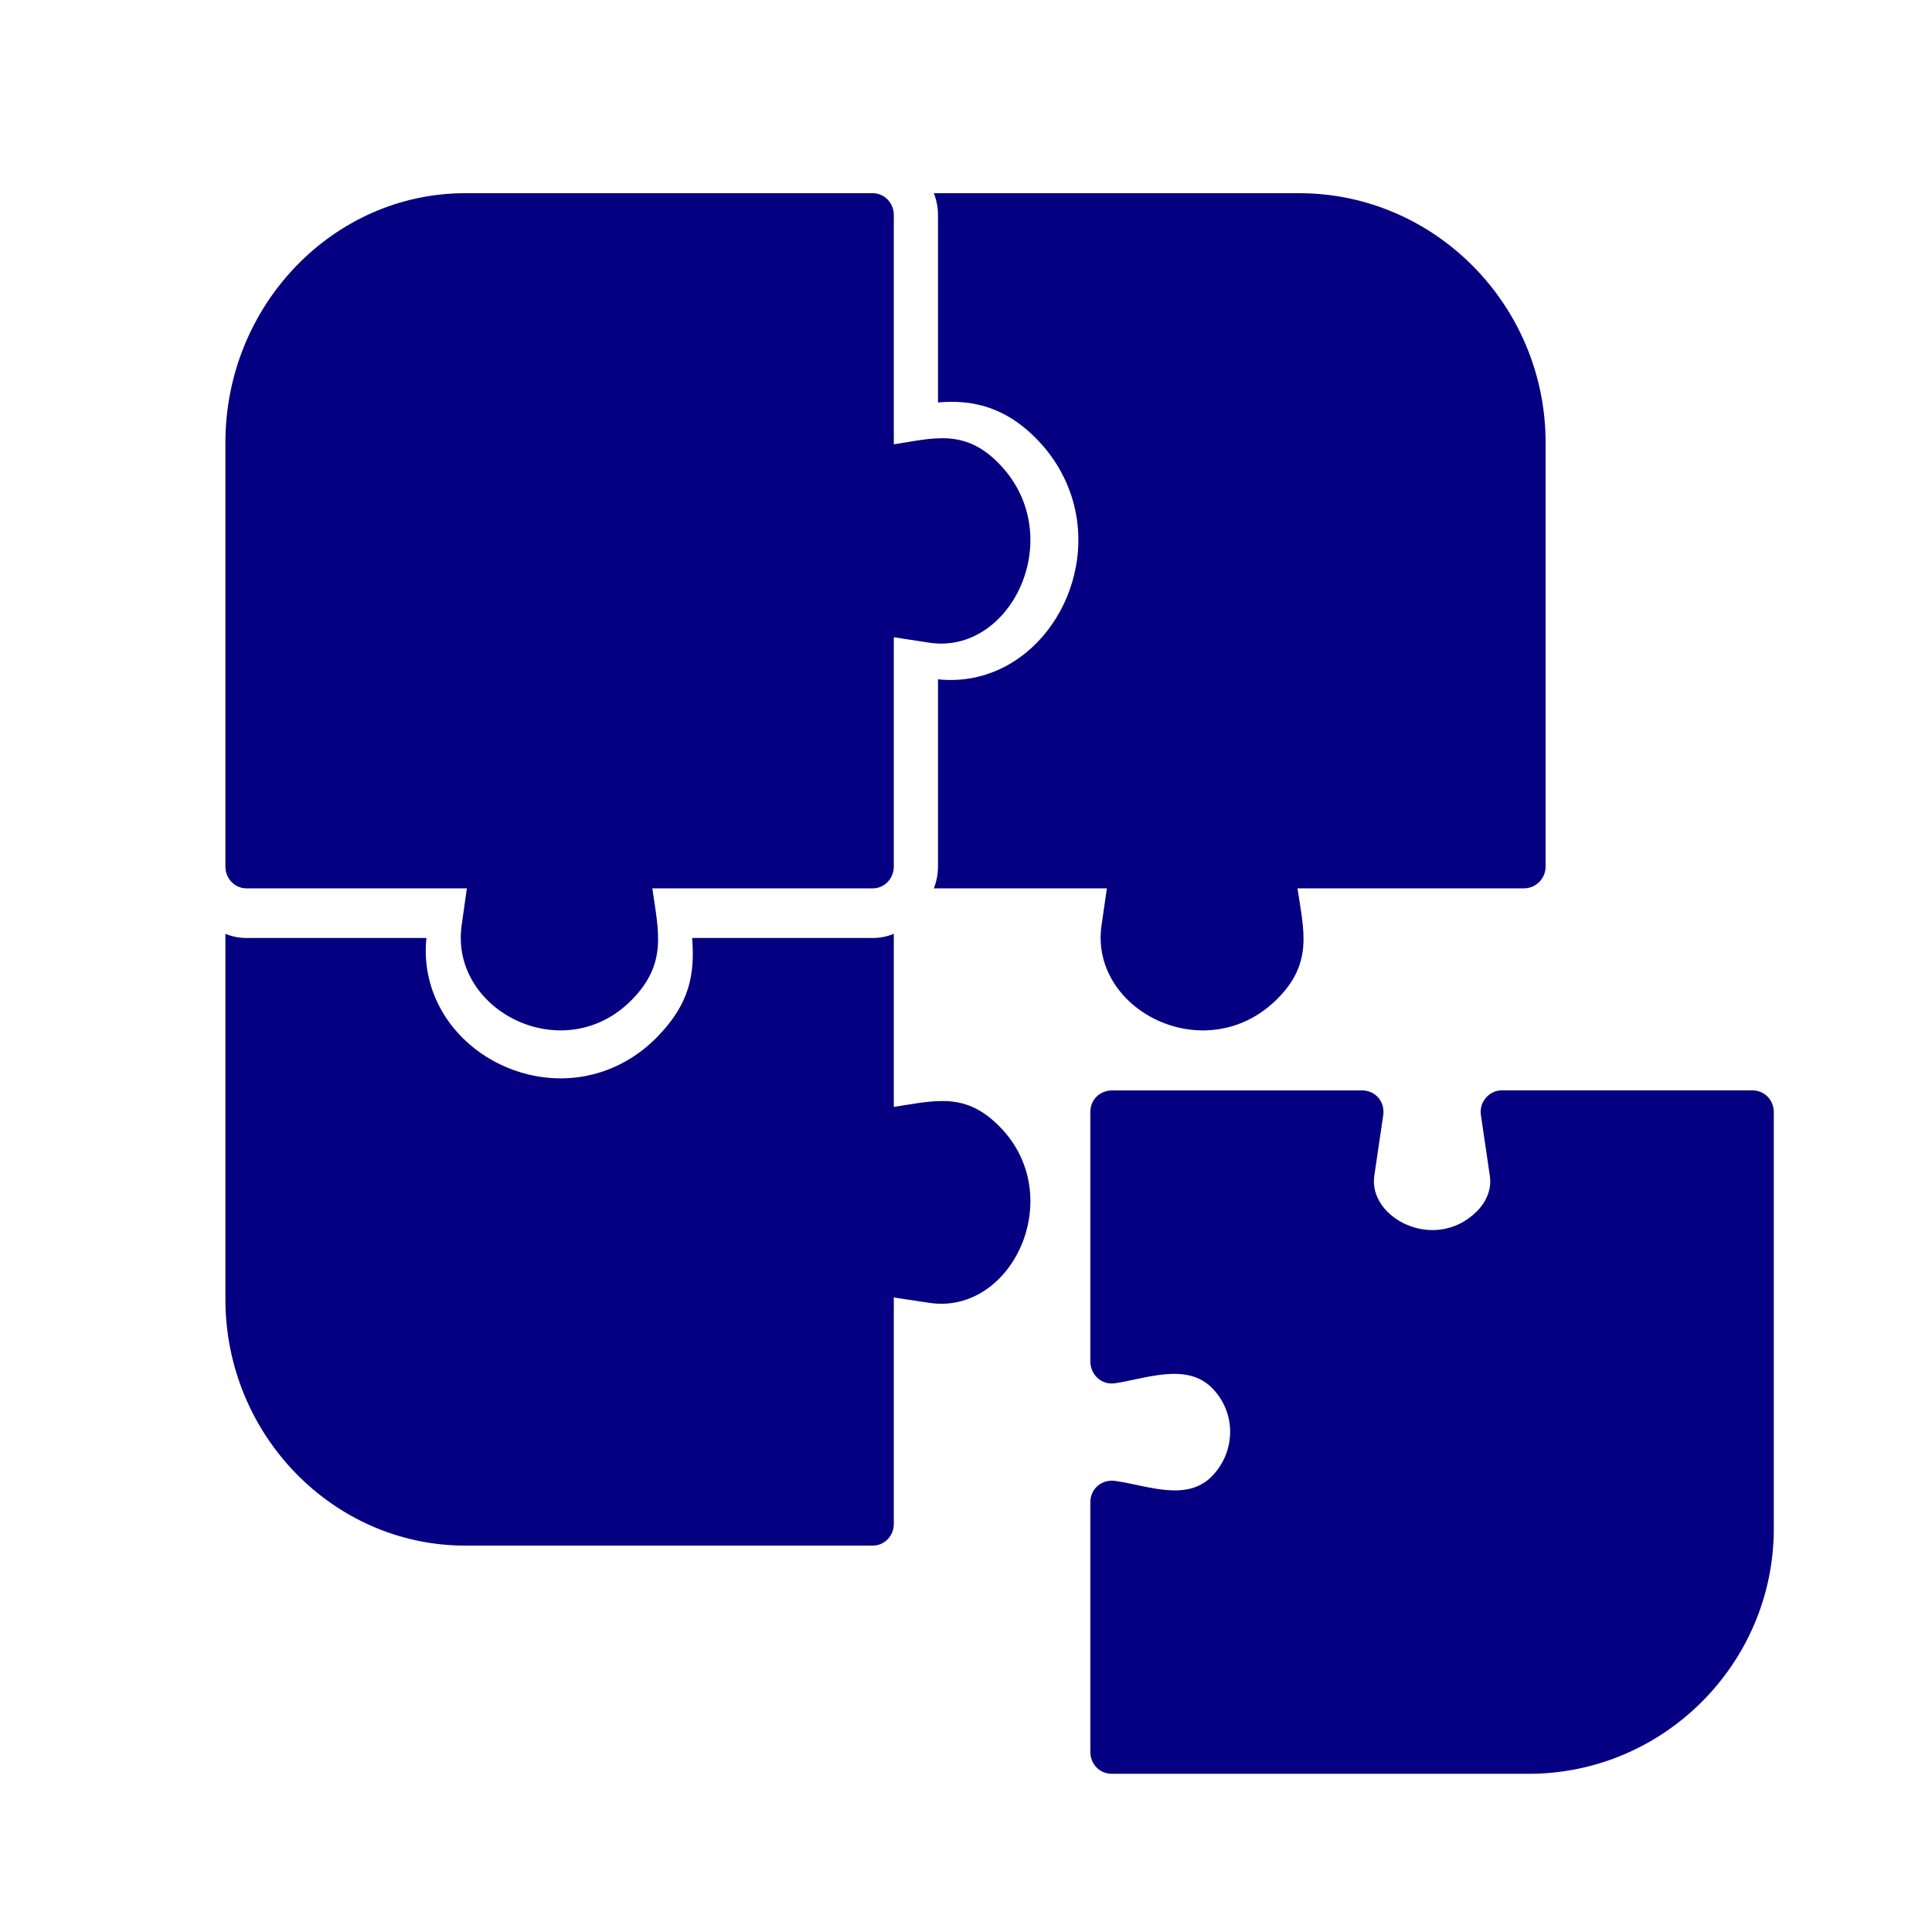 <?xml version="1.0" encoding="UTF-8"?> <svg xmlns="http://www.w3.org/2000/svg" width="60" height="60" viewBox="0 0 60 60" fill="none"><g clip-path="url(#clip0_1920_1331)"><path d="M29 6H40.35C44.559 6 48 9.483 48 13.744V26.909C48 27.284 47.7 27.588 47.329 27.588H40.295C40.484 28.889 40.806 29.921 39.623 31.065C37.418 33.199 33.828 31.365 34.209 28.735L34.376 27.588H29C29.084 27.379 29.13 27.149 29.13 26.909V21.096C29.863 21.176 30.591 21.034 31.245 20.683C32.39 20.067 33.171 18.892 33.41 17.615C33.68 16.177 33.254 14.754 32.255 13.697C31.619 13.024 30.878 12.591 29.954 12.498C29.674 12.47 29.401 12.475 29.13 12.498V6.679C29.13 6.439 29.084 6.21 29 6Z" fill="#050081"></path><path d="M27.758 29V34.376C29.053 34.181 29.994 33.893 31.077 35.021C33.156 37.186 31.421 40.848 28.861 40.461L27.758 40.295V47.329C27.758 47.7 27.466 48 27.106 48H14.446C10.349 48 7 44.559 7 40.35V29C7.202 29.084 7.422 29.13 7.653 29.13H13.243C13.165 29.878 13.307 30.619 13.66 31.283C14.266 32.424 15.409 33.193 16.643 33.419C18.029 33.672 19.394 33.234 20.396 32.218C21.422 31.178 21.583 30.256 21.495 29.13H27.106C27.336 29.13 27.557 29.084 27.758 29Z" fill="#050081"></path><path d="M46.695 33.862L54.42 33.862C54.8 33.862 55.101 34.165 55.087 34.573L55.087 47.473C55.087 51.663 51.665 55.087 47.475 55.087L34.529 55.087C34.15 55.087 33.849 54.784 33.862 54.376L33.862 46.649C33.862 46.238 34.219 45.909 34.685 45.999C35.647 46.141 36.871 46.649 37.65 45.834C38.386 45.063 38.392 43.865 37.642 43.106C36.852 42.303 35.574 42.819 34.625 42.959C34.194 43.022 33.847 42.673 33.862 42.254L33.862 34.529C33.862 34.145 34.166 33.845 34.59 33.864L42.301 33.864C42.712 33.864 43.04 34.219 42.95 34.685L42.68 36.516C42.488 37.823 44.535 38.892 45.832 37.652C46.146 37.352 46.333 36.953 46.268 36.515L45.99 34.625C45.929 34.206 46.275 33.832 46.695 33.862Z" fill="#050081"></path><path d="M27.758 6.679V13.799C29.008 13.608 30.001 13.282 31.101 14.479C33.152 16.71 31.39 20.345 28.86 19.959L27.758 19.79V26.91C27.758 27.285 27.466 27.589 27.105 27.589H20.259C20.45 28.935 20.729 29.914 19.632 31.04C17.525 33.202 13.96 31.398 14.337 28.735L14.499 27.589H7.653C7.292 27.589 7 27.285 7 26.91V13.744C7 9.484 10.349 6 14.446 6H27.105C27.466 6 27.758 6.304 27.758 6.679Z" fill="#050081"></path></g><defs><clipPath id="clip0_1920_1331"><rect width="60" height="60" fill="white"></rect></clipPath></defs></svg> 